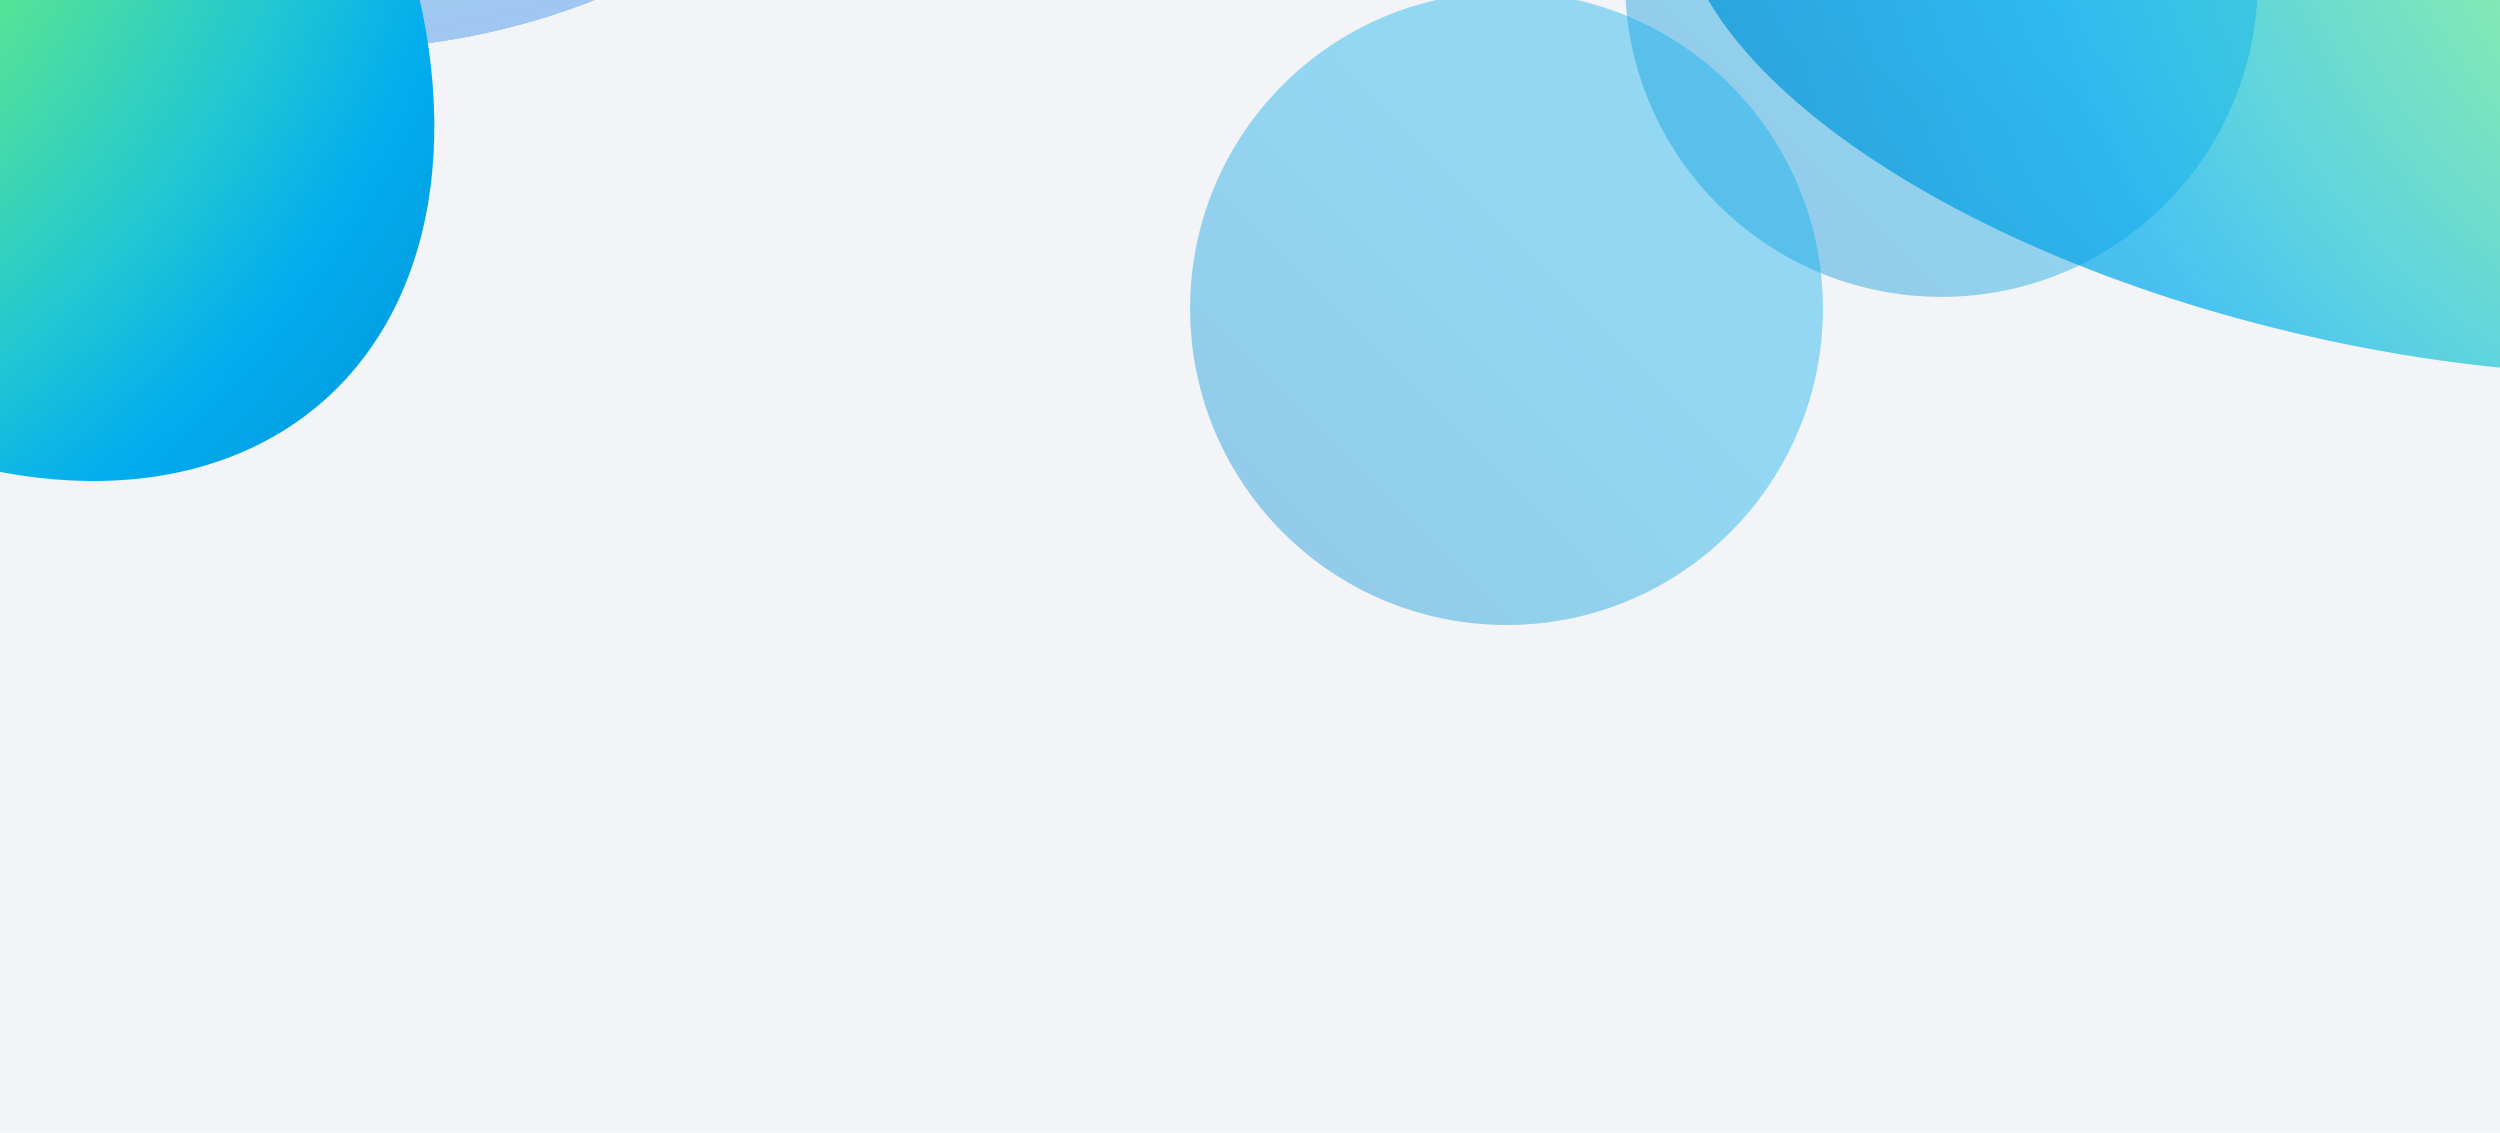 <svg width="1920" height="870" viewBox="0 0 1920 870" fill="none" xmlns="http://www.w3.org/2000/svg">
<g clip-path="url(#clip0_2296_25036)">
<rect width="1920" height="870" fill="#F3F4F7"/>
<g opacity="0.7" filter="url(#filter0_f_2296_25036)">
<path d="M2363.44 142.804C2333.79 273.692 2069.83 325.443 1773.87 258.393C1477.92 191.343 1262.04 30.882 1291.69 -100.006C1321.35 -230.894 1585.3 -282.645 1881.26 -215.595C2177.21 -148.545 2393.09 11.915 2363.44 142.804Z" fill="url(#paint0_radial_2296_25036)"/>
</g>
<g opacity="0.4" filter="url(#filter1_f_2296_25036)">
<path d="M1734 -15C1734 119.205 1625.21 228 1491 228C1356.79 228 1248 119.205 1248 -15C1248 -149.205 1356.79 -258 1491 -258C1625.21 -258 1734 -149.205 1734 -15Z" fill="url(#paint1_linear_2296_25036)"/>
</g>
<g opacity="0.4" filter="url(#filter2_f_2296_25036)">
<path d="M1400 237C1400 371.205 1291.21 480 1157 480C1022.79 480 914 371.205 914 237C914 102.795 1022.79 -6 1157 -6C1291.21 -6 1400 102.795 1400 237Z" fill="url(#paint2_linear_2296_25036)"/>
</g>
<g opacity="0.4" filter="url(#filter3_f_2296_25036)">
<path d="M703.249 -349.574C735.435 -184.205 582.225 -15.248 361.043 27.802C139.862 70.852 -65.534 -28.307 -97.721 -193.675C-129.907 -359.044 23.303 -528.001 244.485 -571.051C465.666 -614.101 671.062 -514.942 703.249 -349.574Z" fill="url(#paint3_linear_2296_25036)"/>
<path d="M703.249 -349.574C735.435 -184.205 582.225 -15.248 361.043 27.802C139.862 70.852 -65.534 -28.307 -97.721 -193.675C-129.907 -359.044 23.303 -528.001 244.485 -571.051C465.666 -614.101 671.062 -514.942 703.249 -349.574Z" fill="url(#paint4_linear_2296_25036)"/>
<path d="M703.249 -349.574C735.435 -184.205 582.225 -15.248 361.043 27.802C139.862 70.852 -65.534 -28.307 -97.721 -193.675C-129.907 -359.044 23.303 -528.001 244.485 -571.051C465.666 -614.101 671.062 -514.942 703.249 -349.574Z" fill="url(#paint5_linear_2296_25036)"/>
</g>
<g filter="url(#filter4_f_2296_25036)">
<ellipse cx="-85.453" cy="-66.353" rx="501.561" ry="337.5" transform="rotate(47.984 -85.453 -66.353)" fill="url(#paint6_radial_2296_25036)"/>
</g>
</g>
<defs>
<filter id="filter0_f_2296_25036" x="840.768" y="-693.138" width="1973.6" height="1429.07" filterUnits="userSpaceOnUse" color-interpolation-filters="sRGB">
<feFlood flood-opacity="0" result="BackgroundImageFix"/>
<feBlend mode="normal" in="SourceGraphic" in2="BackgroundImageFix" result="shape"/>
<feGaussianBlur stdDeviation="224.1" result="effect1_foregroundBlur_2296_25036"/>
</filter>
<filter id="filter1_f_2296_25036" x="848" y="-658" width="1286" height="1286" filterUnits="userSpaceOnUse" color-interpolation-filters="sRGB">
<feFlood flood-opacity="0" result="BackgroundImageFix"/>
<feBlend mode="normal" in="SourceGraphic" in2="BackgroundImageFix" result="shape"/>
<feGaussianBlur stdDeviation="200" result="effect1_foregroundBlur_2296_25036"/>
</filter>
<filter id="filter2_f_2296_25036" x="514" y="-406" width="1286" height="1286" filterUnits="userSpaceOnUse" color-interpolation-filters="sRGB">
<feFlood flood-opacity="0" result="BackgroundImageFix"/>
<feBlend mode="normal" in="SourceGraphic" in2="BackgroundImageFix" result="shape"/>
<feGaussianBlur stdDeviation="200" result="effect1_foregroundBlur_2296_25036"/>
</filter>
<filter id="filter3_f_2296_25036" x="-531.492" y="-1010.61" width="1668.51" height="1477.96" filterUnits="userSpaceOnUse" color-interpolation-filters="sRGB">
<feFlood flood-opacity="0" result="BackgroundImageFix"/>
<feBlend mode="normal" in="SourceGraphic" in2="BackgroundImageFix" result="shape"/>
<feGaussianBlur stdDeviation="214.75" result="effect1_foregroundBlur_2296_25036"/>
</filter>
<filter id="filter4_f_2296_25036" x="-941.699" y="-939.383" width="1712.49" height="1746.06" filterUnits="userSpaceOnUse" color-interpolation-filters="sRGB">
<feFlood flood-opacity="0" result="BackgroundImageFix"/>
<feBlend mode="normal" in="SourceGraphic" in2="BackgroundImageFix" result="shape"/>
<feGaussianBlur stdDeviation="218.6" result="effect1_foregroundBlur_2296_25036"/>
</filter>
<radialGradient id="paint0_radial_2296_25036" cx="0" cy="0" r="1" gradientUnits="userSpaceOnUse" gradientTransform="translate(2345 -256) rotate(151.628) scale(1120.6 980.172)">
<stop stop-color="#FAED03"/>
<stop offset="0.216" stop-color="#A1E722"/>
<stop offset="0.36" stop-color="#70E56D"/>
<stop offset="0.429" stop-color="#57E494"/>
<stop offset="0.62" stop-color="#21C7D2"/>
<stop offset="0.733" stop-color="#02ADEE"/>
<stop offset="1" stop-color="#0087CD"/>
</radialGradient>
<linearGradient id="paint1_linear_2296_25036" x1="1537.17" y1="-56.31" x2="1248" y2="228" gradientUnits="userSpaceOnUse">
<stop stop-color="#02ADEE"/>
<stop offset="1" stop-color="#0087CD"/>
</linearGradient>
<linearGradient id="paint2_linear_2296_25036" x1="1203.17" y1="195.69" x2="914" y2="480" gradientUnits="userSpaceOnUse">
<stop stop-color="#02ADEE"/>
<stop offset="1" stop-color="#0087CD"/>
</linearGradient>
<linearGradient id="paint3_linear_2296_25036" x1="648.351" y1="-179.028" x2="136.093" y2="181.226" gradientUnits="userSpaceOnUse">
<stop stop-color="#4BD0A0"/>
<stop offset="1" stop-color="#9E00E9"/>
</linearGradient>
<linearGradient id="paint4_linear_2296_25036" x1="217.702" y1="-659.717" x2="665.244" y2="-173.904" gradientUnits="userSpaceOnUse">
<stop stop-color="#8C46FF"/>
<stop offset="0.067" stop-color="#8B46FF"/>
<stop offset="0.133" stop-color="#8747FF"/>
<stop offset="0.2" stop-color="#8148FF"/>
<stop offset="0.267" stop-color="#774AFF"/>
<stop offset="0.333" stop-color="#6C4DFF"/>
<stop offset="0.4" stop-color="#5E50FF"/>
<stop offset="0.467" stop-color="#4E54FF"/>
<stop offset="0.533" stop-color="#3E58FF"/>
<stop offset="0.6" stop-color="#2E5BFF"/>
<stop offset="0.667" stop-color="#205EFF"/>
<stop offset="0.733" stop-color="#1561FF"/>
<stop offset="0.8" stop-color="#0B63FF"/>
<stop offset="0.867" stop-color="#0565FF"/>
<stop offset="0.933" stop-color="#0166FF"/>
<stop offset="1" stop-color="#0066FF"/>
</linearGradient>
<linearGradient id="paint5_linear_2296_25036" x1="244.485" y1="-571.051" x2="395.04" y2="202.467" gradientUnits="userSpaceOnUse">
<stop stop-color="#00FFA3"/>
<stop offset="1" stop-color="#2C5CFF"/>
</linearGradient>
<radialGradient id="paint6_radial_2296_25036" cx="0" cy="0" r="1" gradientUnits="userSpaceOnUse" gradientTransform="translate(-398.879 37.949) rotate(-20.967) scale(1010.92 1061.36)">
<stop offset="0.429" stop-color="#57E494"/>
<stop offset="0.62" stop-color="#21C7D2"/>
<stop offset="0.733" stop-color="#02ADEE"/>
<stop offset="1" stop-color="#0087CD"/>
</radialGradient>
<clipPath id="clip0_2296_25036">
<rect width="1920" height="870" fill="white"/>
</clipPath>
</defs>
</svg>
